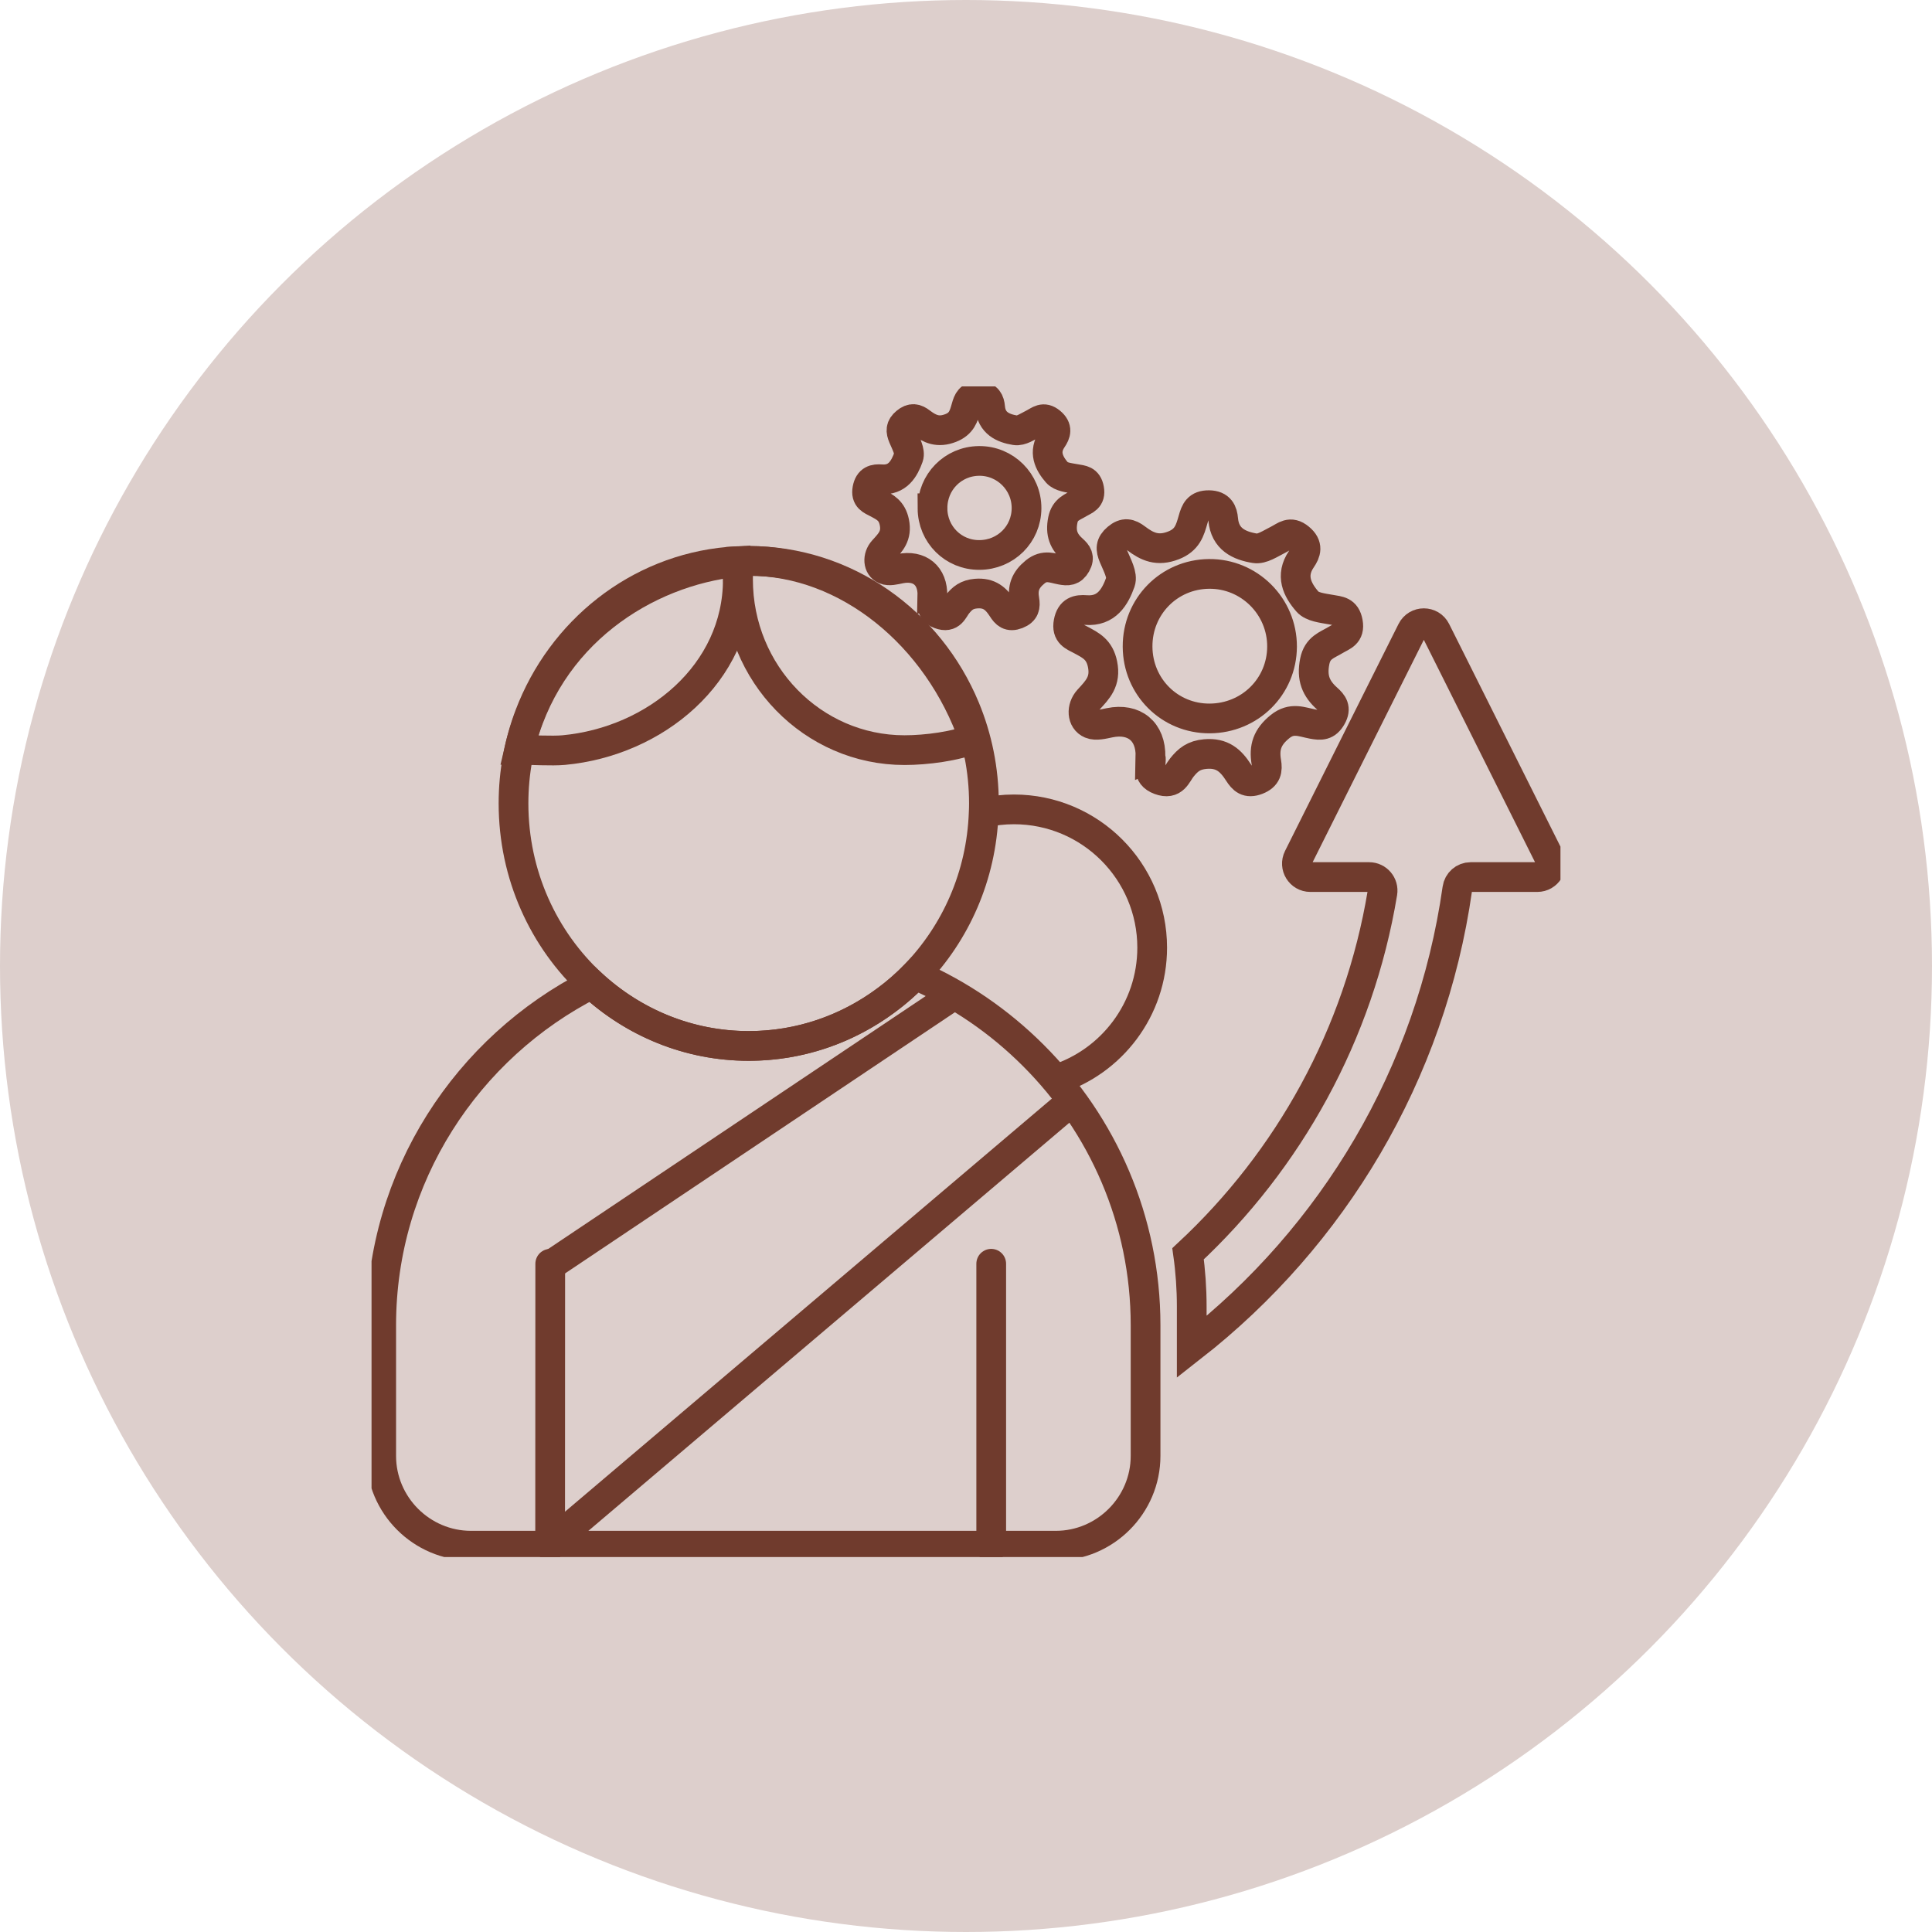 <svg xmlns="http://www.w3.org/2000/svg" width="130" height="130" viewBox="0 0 130 130" fill="none"><circle cx="65" cy="65" r="65" fill="#DDCFCC"></circle><g clip-path="url(#clip0_1251_229)"><path d="M77.083 89.171V97.964C77.083 101.286 74.364 104.006 71.041 104.006H31.692C28.37 104.006 25.65 101.286 25.65 97.964V89.171C25.65 79.172 31.427 70.468 39.814 66.214C42.614 68.796 46.314 70.379 50.378 70.379C54.751 70.379 58.715 68.549 61.583 65.593C64.56 66.888 67.251 68.739 69.525 71.014C74.195 75.673 77.083 82.102 77.083 89.174V89.171Z" stroke="#703B2D" stroke-width="2" stroke-miterlimit="10"></path><path d="M66.206 54.058C66.206 54.271 66.201 54.484 66.19 54.689C66.037 58.948 64.303 62.77 61.586 65.588C60.98 66.215 60.325 66.794 59.623 67.306C57.018 69.241 53.828 70.379 50.378 70.379C46.317 70.379 42.615 68.796 39.817 66.217C36.581 63.219 34.553 58.886 34.553 54.058C34.553 51.967 34.935 49.973 35.627 48.14C37.769 42.467 42.901 38.336 49.026 37.798C49.245 37.777 49.463 37.767 49.681 37.757C49.91 37.746 50.144 37.741 50.378 37.741C56.917 37.741 62.527 41.831 64.94 47.657C65.754 49.625 66.206 51.788 66.206 54.058Z" stroke="#703B2D" stroke-width="2" stroke-miterlimit="10"></path><path d="M37.024 85.035L37.017 104.016" stroke="#703B2D" stroke-width="2" stroke-miterlimit="10" stroke-linecap="round"></path><path d="M66.697 85.035V104.12" stroke="#703B2D" stroke-width="2" stroke-miterlimit="10" stroke-linecap="round"></path><path d="M66.188 54.689C66.843 54.541 67.521 54.461 68.223 54.461C73.361 54.461 77.528 58.628 77.528 63.765C77.528 67.928 74.79 71.453 71.021 72.639" stroke="#703B2D" stroke-width="2" stroke-miterlimit="10"></path><path d="M65.615 49.679C64.323 50.215 62.334 50.475 60.863 50.475C54.675 50.475 49.66 45.33 49.66 38.986C49.66 38.57 49.681 38.162 49.725 37.762C49.954 37.749 50.191 37.743 50.425 37.743C56.986 37.743 63.111 42.72 65.532 49.713L65.615 49.679Z" stroke="#703B2D" stroke-width="2" stroke-miterlimit="10"></path><path d="M49.648 38.984C49.648 45.327 44.086 49.903 37.925 50.472C37.132 50.545 35.718 50.457 34.938 50.457C36.757 42.657 43.444 38.453 49.59 37.809C49.627 38.191 49.65 38.588 49.65 38.984H49.648Z" stroke="#703B2D" stroke-width="2" stroke-miterlimit="10"></path><path d="M64.045 67.049L37.267 84.988" stroke="#703B2D" stroke-width="2" stroke-miterlimit="10"></path><path d="M71.844 74.329L37.526 103.447" stroke="#703B2D" stroke-width="2" stroke-miterlimit="10"></path><path d="M103.442 59.016H98.955C98.503 59.016 98.123 59.351 98.061 59.801C96.288 72.29 89.679 83.223 80.189 90.64V87.918C80.189 86.712 80.106 85.526 79.942 84.364C86.712 78.067 91.442 69.605 93.02 60.074C93.111 59.52 92.687 59.016 92.125 59.016H88.171C87.498 59.016 87.061 58.308 87.362 57.705L93.066 46.294L94.998 42.434C95.331 41.768 96.282 41.768 96.615 42.434L97.842 44.885L104.251 57.705C104.553 58.308 104.116 59.016 103.442 59.016Z" stroke="#703B2D" stroke-width="2" stroke-miterlimit="10" stroke-linecap="round"></path><path d="M77.413 50.93C77.455 49.212 76.316 48.294 74.668 48.632C74.247 48.718 73.745 48.853 73.391 48.705C72.791 48.452 72.754 47.618 73.24 47.082C73.857 46.406 74.423 45.858 74.187 44.693C73.984 43.7 73.404 43.424 72.726 43.06C72.247 42.805 71.753 42.66 71.899 41.872C72.042 41.102 72.51 41.006 73.074 41.05C74.462 41.157 75.032 40.167 75.391 39.163C75.554 38.703 75.162 38.009 74.933 37.455C74.722 36.948 74.707 36.613 75.18 36.212C75.663 35.804 76.014 35.895 76.441 36.22C77.195 36.795 77.897 37.112 78.96 36.698C79.894 36.334 80.07 35.692 80.281 34.951C80.439 34.39 80.601 33.984 81.352 33.992C82.09 34 82.265 34.452 82.306 34.949C82.423 36.285 83.39 36.722 84.441 36.893C84.914 36.971 85.491 36.571 85.988 36.324C86.466 36.085 86.812 35.695 87.433 36.207C88.049 36.714 87.87 37.182 87.568 37.621C86.812 38.729 87.282 39.686 87.979 40.486C88.294 40.848 88.998 40.918 89.544 41.017C90.1 41.118 90.558 41.105 90.698 41.877C90.844 42.681 90.322 42.79 89.869 43.063C89.287 43.416 88.655 43.57 88.468 44.498C88.244 45.611 88.541 46.331 89.31 47.015C89.677 47.342 89.926 47.657 89.596 48.239C89.261 48.832 88.881 48.822 88.327 48.72C87.597 48.585 86.929 48.242 86.123 48.897C85.267 49.591 85.041 50.293 85.208 51.278C85.299 51.811 85.241 52.225 84.586 52.48C83.918 52.737 83.632 52.443 83.338 51.983C82.816 51.169 82.236 50.639 81.1 50.74C80.328 50.808 79.943 51.122 79.524 51.645C79.16 52.1 78.991 52.838 78.035 52.485C77.075 52.129 77.525 51.434 77.424 50.925L77.413 50.93ZM76.545 43.513C76.558 46.219 78.705 48.356 81.396 48.343C84.108 48.33 86.253 46.201 86.266 43.513C86.276 40.796 84.058 38.589 81.347 38.617C78.653 38.646 76.532 40.809 76.545 43.51V43.513Z" stroke="#703B2D" stroke-width="2" stroke-miterlimit="10"></path><path d="M62.739 40.091C62.773 38.726 61.868 37.998 60.561 38.266C60.228 38.334 59.828 38.443 59.547 38.323C59.071 38.123 59.042 37.46 59.427 37.036C59.916 36.498 60.366 36.064 60.178 35.141C60.017 34.353 59.557 34.132 59.019 33.846C58.639 33.644 58.247 33.529 58.364 32.903C58.478 32.292 58.847 32.216 59.294 32.25C60.397 32.336 60.849 31.548 61.133 30.753C61.263 30.389 60.951 29.835 60.769 29.398C60.602 28.995 60.589 28.727 60.966 28.413C61.351 28.09 61.629 28.16 61.967 28.421C62.565 28.875 63.124 29.128 63.967 28.8C64.707 28.512 64.848 28.002 65.014 27.412C65.139 26.967 65.266 26.645 65.864 26.65C66.452 26.655 66.587 27.017 66.624 27.409C66.715 28.47 67.484 28.818 68.319 28.953C68.696 29.016 69.151 28.699 69.546 28.501C69.925 28.311 70.201 28.002 70.692 28.407C71.181 28.81 71.038 29.182 70.802 29.531C70.201 30.409 70.575 31.169 71.129 31.805C71.379 32.092 71.938 32.149 72.372 32.227C72.811 32.307 73.175 32.297 73.287 32.91C73.404 33.547 72.988 33.636 72.629 33.852C72.166 34.132 71.665 34.252 71.516 34.99C71.337 35.874 71.574 36.446 72.185 36.99C72.476 37.25 72.673 37.499 72.411 37.962C72.146 38.432 71.841 38.422 71.405 38.342C70.825 38.235 70.294 37.962 69.655 38.482C68.976 39.033 68.794 39.589 68.93 40.372C69.002 40.796 68.956 41.123 68.436 41.326C67.905 41.532 67.679 41.297 67.445 40.931C67.029 40.286 66.572 39.865 65.669 39.943C65.056 39.998 64.752 40.247 64.419 40.661C64.13 41.022 63.998 41.609 63.236 41.326C62.474 41.043 62.833 40.494 62.75 40.089L62.739 40.091ZM62.745 34.2C62.752 35.963 64.151 37.354 65.903 37.343C67.669 37.335 69.065 35.947 69.073 34.2C69.08 32.429 67.638 30.994 65.872 31.015C64.12 31.033 62.739 32.442 62.747 34.2H62.745Z" stroke="#703B2D" stroke-width="2" stroke-miterlimit="10"></path></g><defs><clipPath id="clip0_1251_229"><rect width="80" height="78.77" fill="white" transform="translate(25 26)"></rect></clipPath></defs></svg>